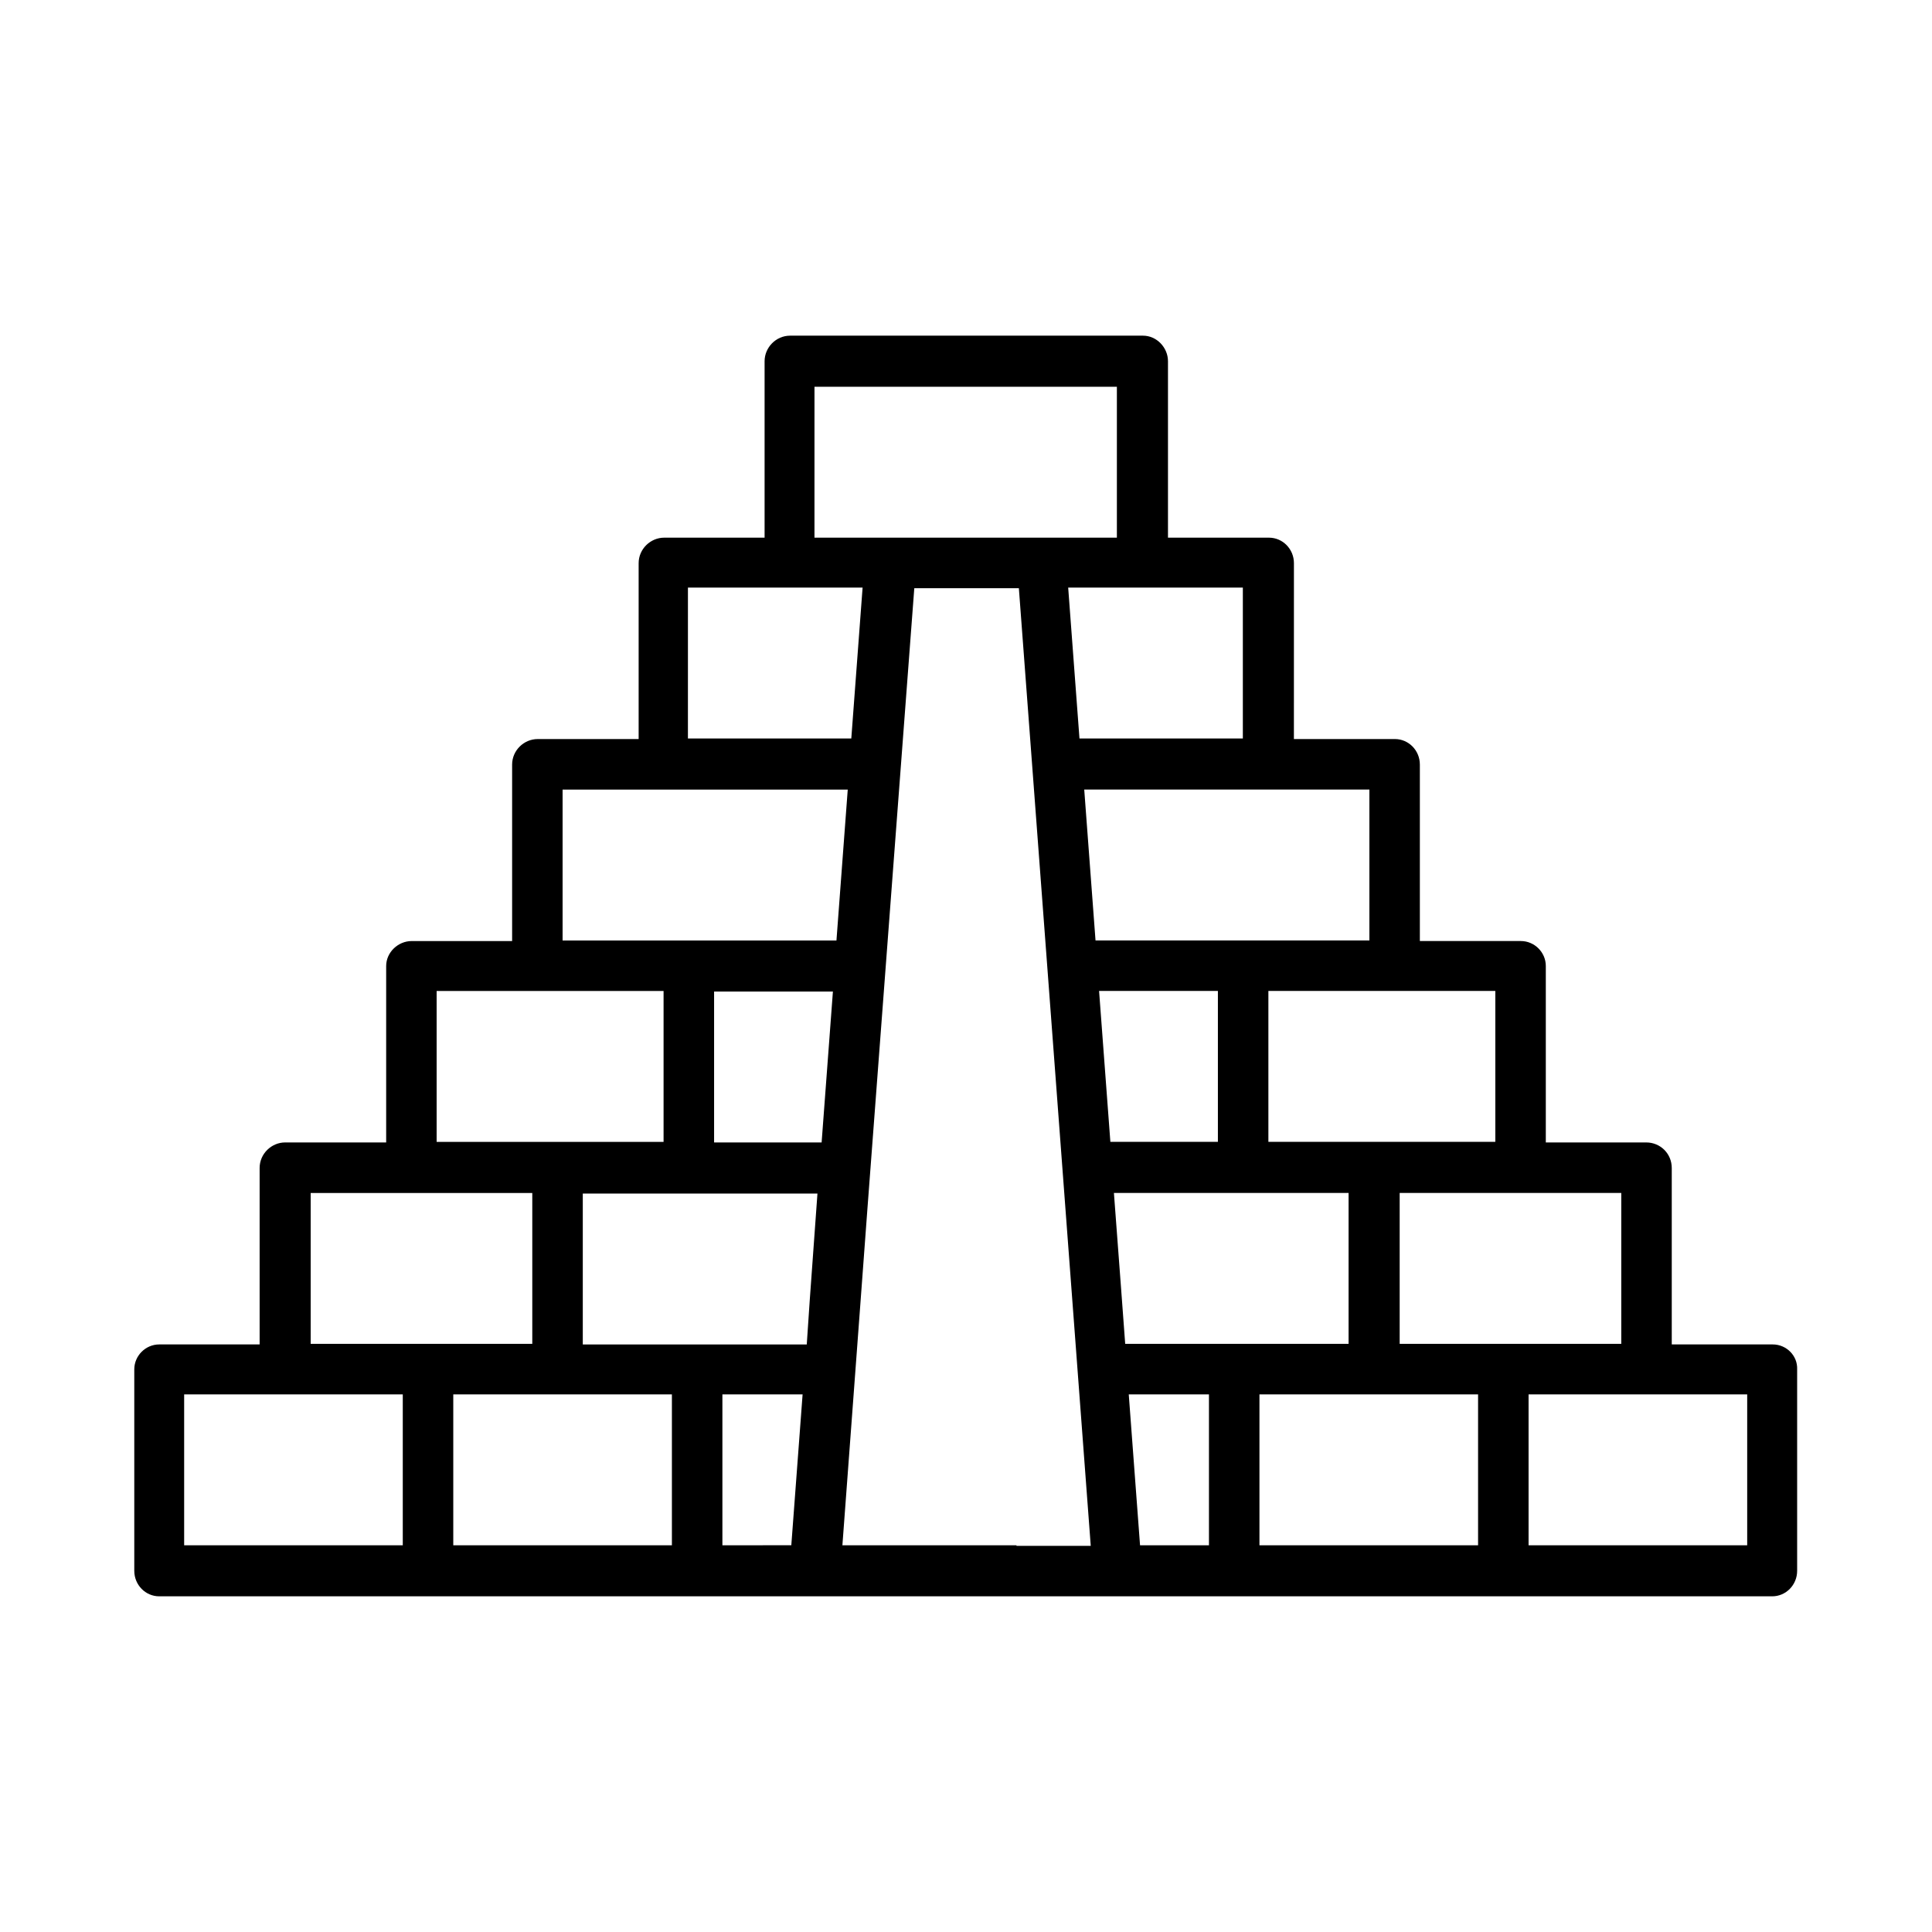 <?xml version="1.0" encoding="UTF-8"?>
<!-- Uploaded to: ICON Repo, www.iconrepo.com, Generator: ICON Repo Mixer Tools -->
<svg fill="#000000" width="800px" height="800px" version="1.1" viewBox="144 144 512 512" xmlns="http://www.w3.org/2000/svg">
 <path d="m613.8 500.29h-26.766v-46.762c0-3.777-2.992-6.769-6.769-6.769h-26.609v-46.762c0-3.621-2.992-6.613-6.613-6.613h-26.766v-46.762c0-3.777-2.992-6.769-6.613-6.769h-26.766l0.008-46.598c0-3.777-2.992-6.769-6.613-6.769h-26.766v-46.762c0-3.621-2.992-6.769-6.613-6.769h-93.52c-3.777 0-6.769 3.148-6.769 6.769v46.762h-26.609c-3.621 0-6.769 2.992-6.769 6.769v46.602h-26.762c-3.621 0-6.769 2.992-6.769 6.769v46.762h-26.609c-3.621 0-6.769 2.992-6.769 6.613v46.762l-26.766-0.004c-3.621 0-6.769 2.992-6.769 6.769v46.762h-26.605c-3.621 0-6.613 2.992-6.613 6.613v53.371c0 3.777 2.992 6.769 6.613 6.769h427.45c3.621 0 6.613-2.992 6.613-6.769v-53.371c0.156-3.621-2.836-6.613-6.457-6.613zm-40.145-40.148v39.988h-58.727v-39.988zm-33.379-53.531v39.988h-60.141v-39.988zm-105.01 0h31.488v39.988h-28.496zm5.824 78.723-1.891-25.191h62.188v39.988h-59.199zm65.812-132.09v39.988h-72.578l-2.992-39.988zm-33.535-53.531v39.988h-43.297l-2.992-39.988zm-113.52-53.215h80.137v39.988h-80.141zm-2.047 253.8h-59.355v-39.988h62.188l-2.047 28.34zm3.938-53.531h-28.496v-39.988h31.488zm-35.27-147.05h46.129l-2.992 39.988h-43.297l0.004-39.988zm-33.375 53.531h75.57l-2.992 39.988-72.578 0.004zm-33.379 53.371h60.141v39.988l-60.141 0.004zm-33.379 53.531h58.727v39.988h-58.727zm24.406 93.363h-57.938v-39.988h57.938zm71.32 0h-57.938v-39.988h57.938zm13.383-39.992h21.254l-2.992 39.988-18.262 0.004zm77.934 39.992h-46.133l4.723-63.449 1.891-25.504 12.438-164.68h27.711l19.051 253.79h-19.68zm51.168 0h-18.422l-2.992-39.988h21.254v39.988zm71.16 0h-57.938v-39.988h57.938zm71.32 0h-57.938v-39.988h57.938z"/>
</svg>